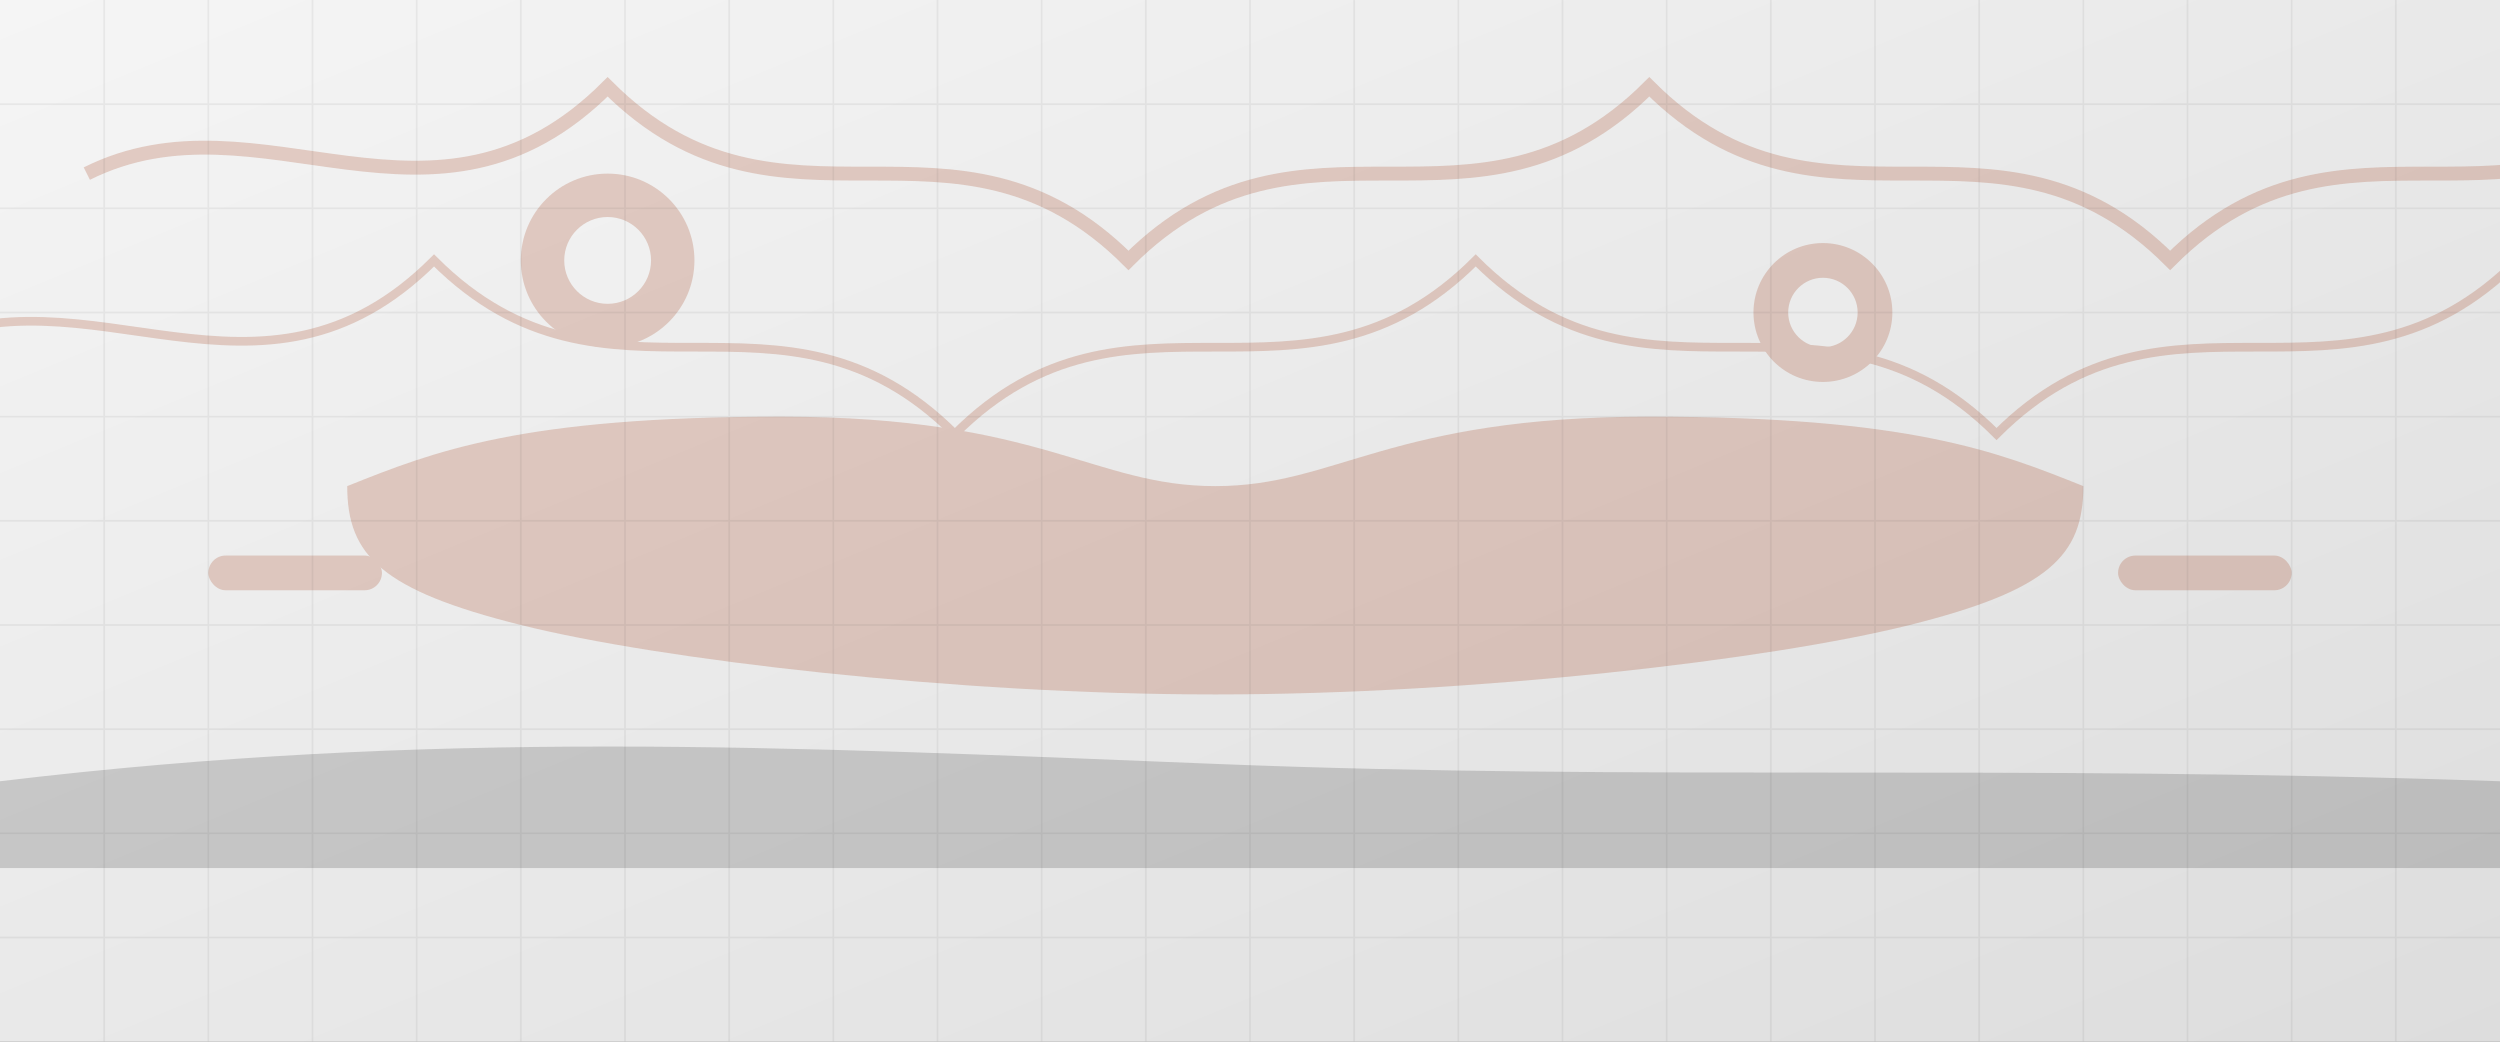 <svg xmlns="http://www.w3.org/2000/svg" width="1440" height="600" viewBox="0 0 1440 600">
  <rect x="0" y="0" width="1440" height="600" fill="#808080" stroke="none"/>
  <defs>
    <linearGradient id="bg-gradient" x1="0%" y1="0%" x2="100%" y2="100%">
      <stop offset="0%" stop-color="#f5f5f5" />
      <stop offset="100%" stop-color="#dddddd" />
    </linearGradient>
  </defs>
  
  <!-- Background -->
  <rect width="1440" height="600" fill="url(#bg-gradient)" />
  
  <!-- Abstract car shapes and paths -->
  <g opacity="0.2">
    <!-- Stylized car silhouette -->
    <path fill="#992900" d="M200,280 C250,260 300,240 450,240 C600,240 630,280 700,280 C770,280 800,240 950,240 C1100,240 1150,260 1200,280 C1200,320 1180,340 1100,360 C1020,380 850,400 700,400 C550,400 380,380 300,360 C220,340 200,320 200,280 Z" />
    
    <!-- Road path -->
    <path fill="#333333" d="M0,450 C250,420 450,430 700,440 C950,450 1150,440 1440,450 L1440,500 L0,500 Z" />
    
    <!-- Gears and mechanical parts -->
    <circle fill="#992900" cx="350" cy="150" r="50" />
    <circle fill="#f5f5f5" cx="350" cy="150" r="25" />
    
    <circle fill="#992900" cx="1050" cy="180" r="40" />
    <circle fill="#f5f5f5" cx="1050" cy="180" r="20" />
    
    <rect fill="#992900" x="120" y="320" width="100" height="20" rx="10" />
    <rect fill="#992900" x="1220" y="320" width="100" height="20" rx="10" />
    
    <!-- Curved paths representing motion and speed -->
    <path fill="none" stroke="#992900" stroke-width="8" d="M50,100 C150,50 250,150 350,50 C450,150 550,50 650,150 C750,50 850,150 950,50 C1050,150 1150,50 1250,150 C1350,50 1450,150 1550,50" />
    
    <path fill="none" stroke="#992900" stroke-width="5" d="M-50,200 C50,150 150,250 250,150 C350,250 450,150 550,250 C650,150 750,250 850,150 C950,250 1050,150 1150,250 C1250,150 1350,250 1450,150 C1550,250 1650,150 1750,250" />
  </g>
  
  <!-- Subtle grid pattern -->
  <g opacity="0.07">
    <path d="M0,60 L1440,60 M0,120 L1440,120 M0,180 L1440,180 M0,240 L1440,240 M0,300 L1440,300 M0,360 L1440,360 M0,420 L1440,420 M0,480 L1440,480 M0,540 L1440,540" stroke="#333333" stroke-width="1" />
    <path d="M60,0 L60,600 M120,0 L120,600 M180,0 L180,600 M240,0 L240,600 M300,0 L300,600 M360,0 L360,600 M420,0 L420,600 M480,0 L480,600 M540,0 L540,600 M600,0 L600,600 M660,0 L660,600 M720,0 L720,600 M780,0 L780,600 M840,0 L840,600 M900,0 L900,600 M960,0 L960,600 M1020,0 L1020,600 M1080,0 L1080,600 M1140,0 L1140,600 M1200,0 L1200,600 M1260,0 L1260,600 M1320,0 L1320,600 M1380,0 L1380,600" stroke="#333333" stroke-width="1" />
  </g>
</svg>
